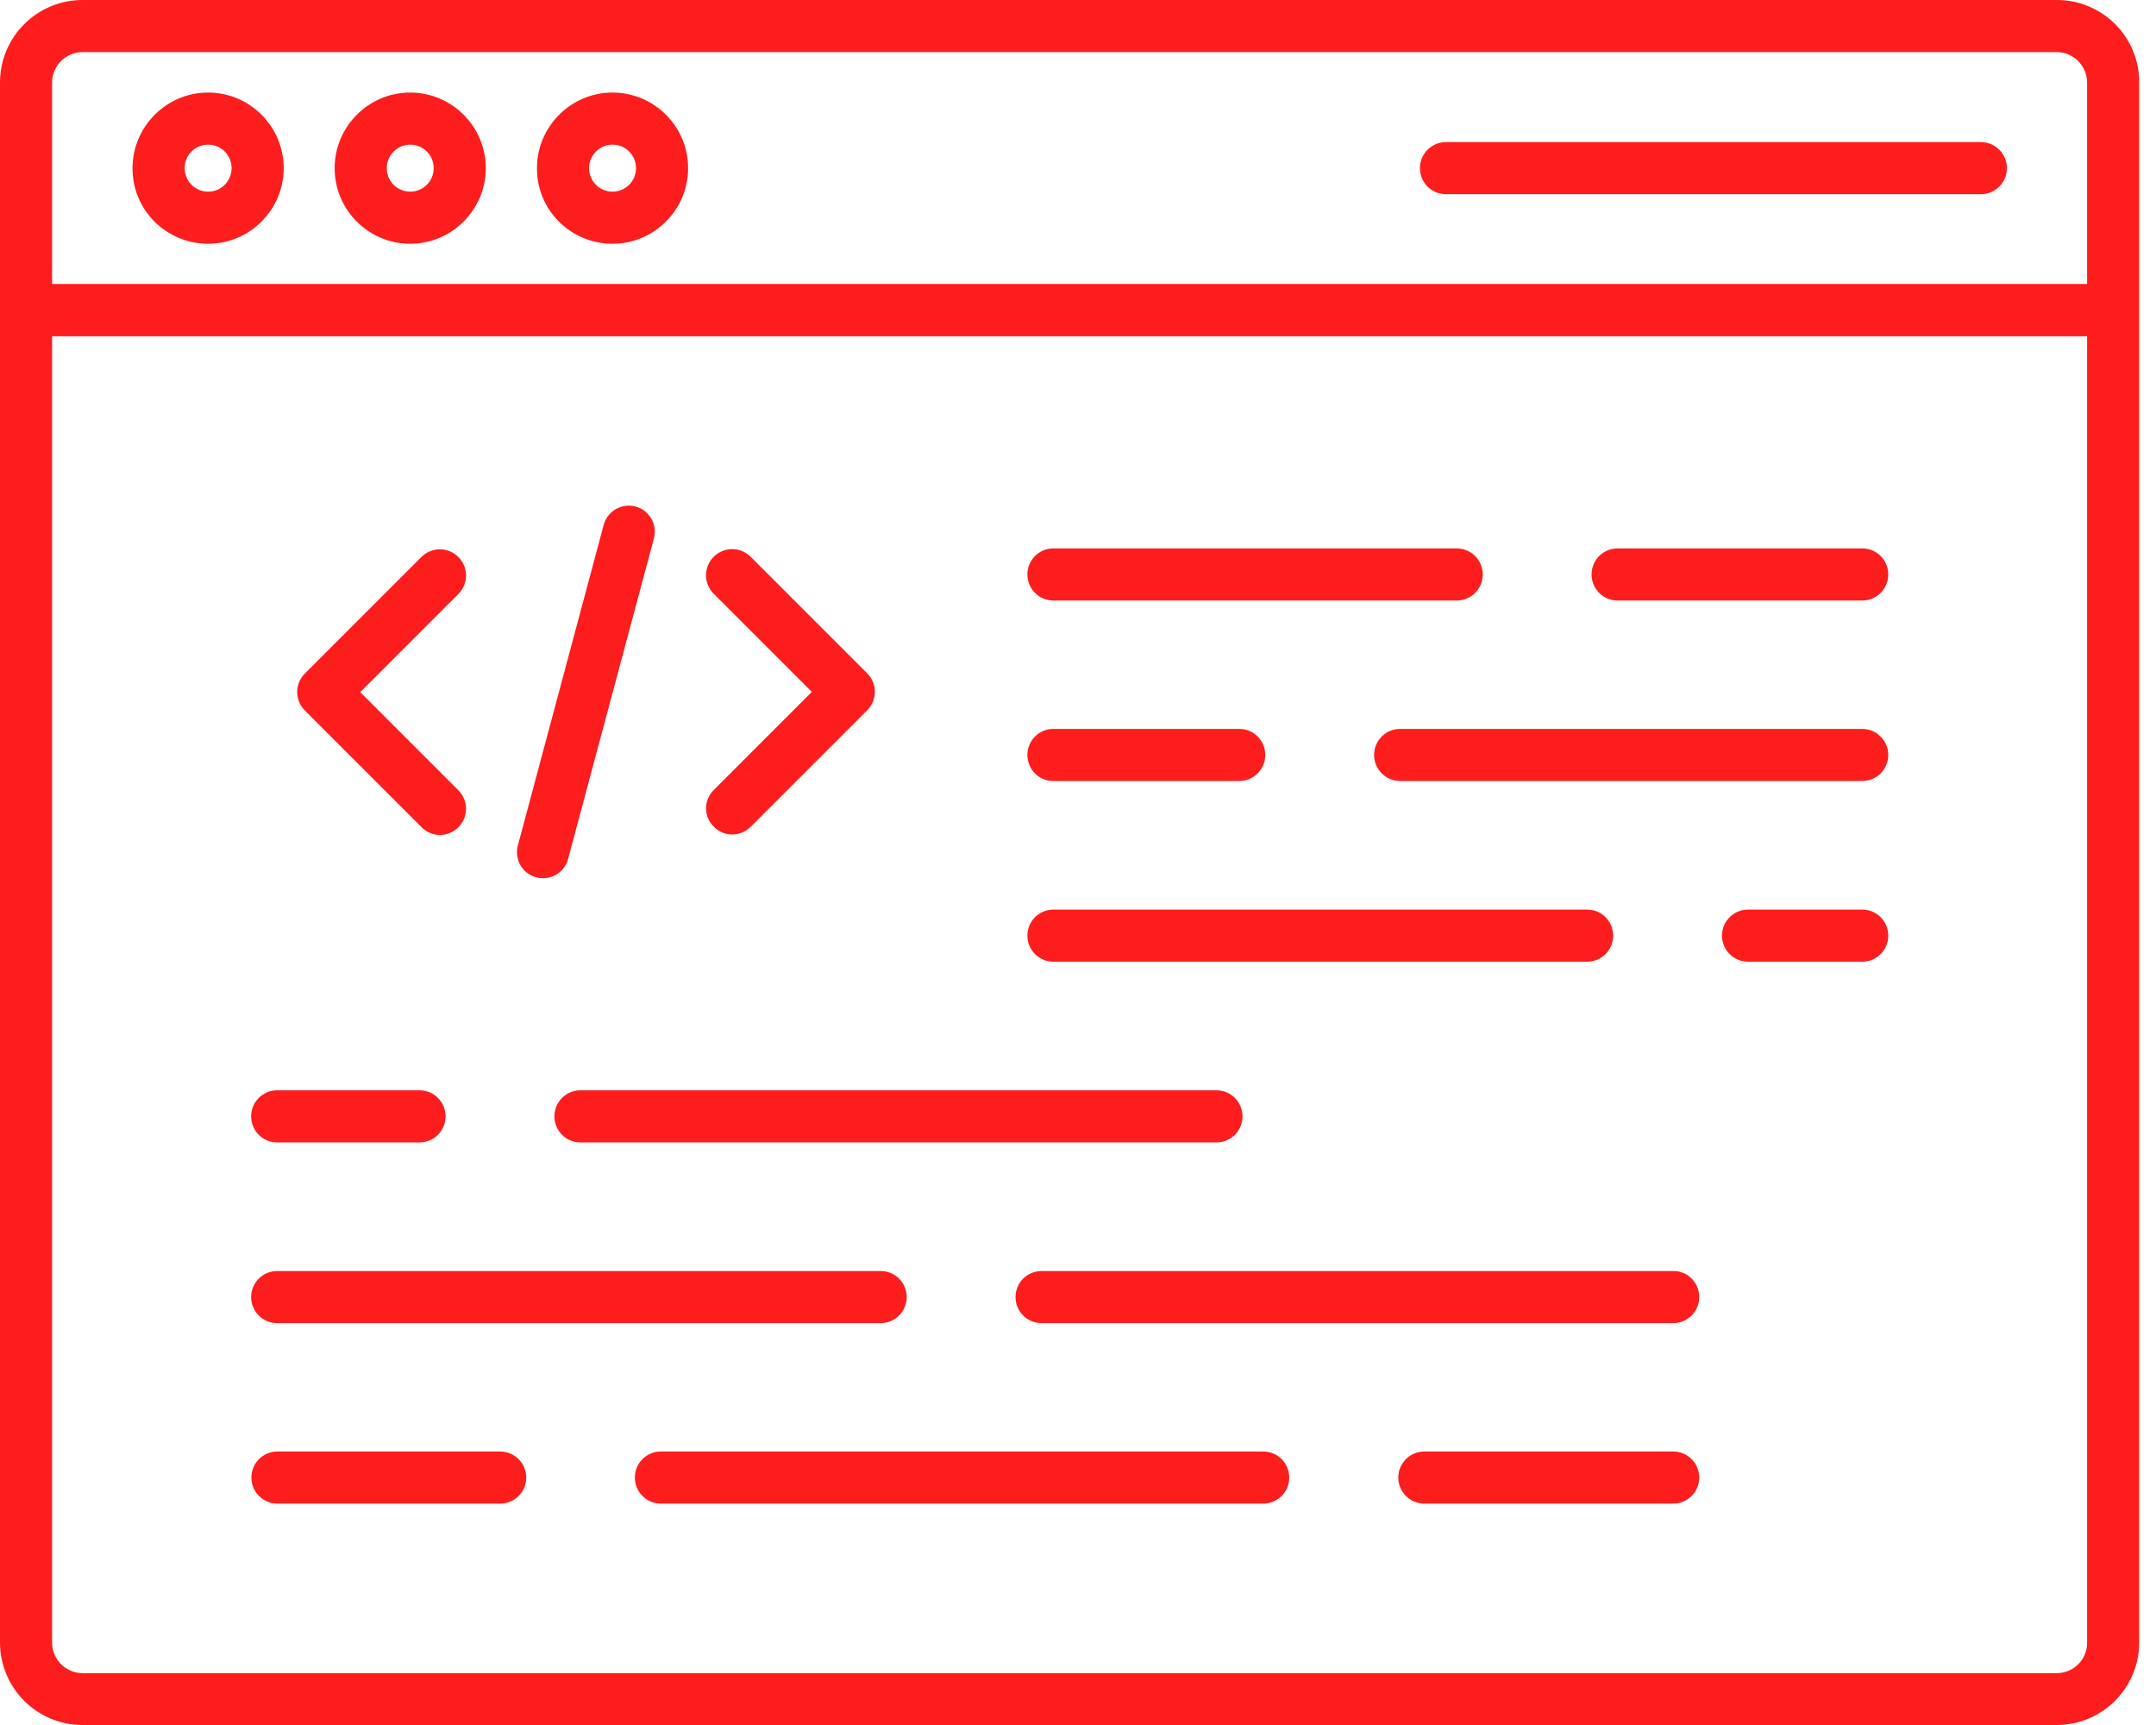 <svg width="50" height="40" viewBox="0 0 50 40" fill="none" xmlns="http://www.w3.org/2000/svg">
<path d="M47.701 0H1.915C0.857 0 0 0.857 0 1.915V38.086C0 39.142 0.857 40 1.915 40H47.696C48.753 40 49.61 39.142 49.61 38.086V1.915C49.616 0.857 48.758 0 47.701 0ZM1.915 1.208H47.696C48.084 1.208 48.402 1.526 48.402 1.915V6.585H1.208V1.915C1.208 1.526 1.526 1.208 1.915 1.208ZM47.701 38.797H1.915C1.526 38.797 1.208 38.479 1.208 38.091V7.798H48.402V38.086C48.408 38.479 48.09 38.797 47.701 38.797ZM4.827 5.652C5.792 5.652 6.579 4.864 6.579 3.899C6.579 2.934 5.792 2.146 4.827 2.146C3.861 2.146 3.074 2.934 3.074 3.899C3.069 4.87 3.856 5.652 4.827 5.652ZM4.827 3.354C5.129 3.354 5.371 3.597 5.371 3.899C5.371 4.201 5.129 4.444 4.827 4.444C4.525 4.444 4.282 4.201 4.282 3.899C4.282 3.597 4.525 3.354 4.827 3.354ZM9.513 5.652C10.479 5.652 11.266 4.864 11.266 3.899C11.266 2.934 10.479 2.146 9.513 2.146C8.548 2.146 7.761 2.934 7.761 3.899C7.761 4.87 8.548 5.652 9.513 5.652ZM9.513 3.354C9.815 3.354 10.058 3.597 10.058 3.899C10.058 4.201 9.815 4.444 9.513 4.444C9.211 4.444 8.969 4.201 8.969 3.899C8.969 3.597 9.217 3.354 9.513 3.354ZM14.205 5.652C15.171 5.652 15.958 4.864 15.958 3.899C15.958 2.934 15.171 2.146 14.205 2.146C13.24 2.146 12.453 2.934 12.453 3.899C12.447 4.87 13.235 5.652 14.205 5.652ZM14.205 3.354C14.507 3.354 14.75 3.597 14.75 3.899C14.75 4.201 14.507 4.444 14.205 4.444C13.903 4.444 13.661 4.201 13.661 3.899C13.661 3.597 13.903 3.354 14.205 3.354ZM32.93 3.899C32.93 3.565 33.199 3.295 33.534 3.295H45.938C46.272 3.295 46.542 3.565 46.542 3.899C46.542 4.234 46.272 4.503 45.938 4.503H33.534C33.199 4.503 32.93 4.234 32.93 3.899ZM7.07 16.476C6.833 16.238 6.833 15.855 7.07 15.618L9.772 12.916C10.009 12.679 10.392 12.679 10.63 12.916C10.867 13.154 10.867 13.537 10.63 13.774L8.354 16.05L10.63 18.326C10.867 18.563 10.867 18.946 10.63 19.183C10.511 19.302 10.355 19.361 10.204 19.361C10.047 19.361 9.896 19.302 9.778 19.183L7.07 16.476ZM16.551 18.32L18.827 16.044L16.551 13.768C16.314 13.531 16.314 13.148 16.551 12.911C16.788 12.674 17.171 12.674 17.409 12.911L20.111 15.613C20.348 15.85 20.348 16.233 20.111 16.47L17.409 19.172C17.29 19.291 17.134 19.35 16.983 19.35C16.826 19.35 16.675 19.291 16.557 19.172C16.314 18.94 16.314 18.557 16.551 18.32ZM12.01 19.604L14 12.172C14.087 11.848 14.421 11.66 14.739 11.746C15.063 11.832 15.251 12.167 15.165 12.485L13.175 19.916C13.105 20.186 12.857 20.364 12.593 20.364C12.539 20.364 12.49 20.359 12.436 20.343C12.113 20.262 11.924 19.927 12.01 19.604ZM28.211 25.282C28.545 25.282 28.815 25.552 28.815 25.887C28.815 26.221 28.545 26.491 28.211 26.491H13.461C13.127 26.491 12.857 26.221 12.857 25.887C12.857 25.552 13.127 25.282 13.461 25.282H28.211ZM5.824 25.887C5.824 25.552 6.094 25.282 6.428 25.282H9.729C10.063 25.282 10.333 25.552 10.333 25.887C10.333 26.221 10.063 26.491 9.729 26.491H6.428C6.094 26.491 5.824 26.221 5.824 25.887ZM5.824 30.077C5.824 29.742 6.094 29.473 6.428 29.473H20.423C20.758 29.473 21.027 29.742 21.027 30.077C21.027 30.411 20.758 30.681 20.423 30.681H6.428C6.094 30.681 5.824 30.411 5.824 30.077ZM39.407 30.077C39.407 30.411 39.137 30.681 38.803 30.681H24.155C23.821 30.681 23.551 30.411 23.551 30.077C23.551 29.742 23.821 29.473 24.155 29.473H38.803C39.137 29.467 39.407 29.742 39.407 30.077ZM29.899 34.262C29.899 34.596 29.629 34.866 29.295 34.866H15.327C14.993 34.866 14.723 34.596 14.723 34.262C14.723 33.928 14.993 33.658 15.327 33.658H29.295C29.629 33.658 29.899 33.928 29.899 34.262ZM39.407 34.262C39.407 34.596 39.137 34.866 38.803 34.866H33.032C32.698 34.866 32.428 34.596 32.428 34.262C32.428 33.928 32.698 33.658 33.032 33.658H38.803C39.137 33.658 39.407 33.928 39.407 34.262ZM12.204 34.262C12.204 34.596 11.935 34.866 11.6 34.866H6.434C6.099 34.866 5.83 34.596 5.83 34.262C5.83 33.928 6.099 33.658 6.434 33.658H11.6C11.929 33.658 12.204 33.928 12.204 34.262ZM43.791 13.321C43.791 13.655 43.522 13.925 43.187 13.925H37.514C37.179 13.925 36.91 13.655 36.91 13.321C36.91 12.986 37.179 12.717 37.514 12.717H43.187C43.522 12.717 43.791 12.986 43.791 13.321ZM23.826 13.321C23.826 12.986 24.096 12.717 24.43 12.717H33.782C34.116 12.717 34.386 12.986 34.386 13.321C34.386 13.655 34.116 13.925 33.782 13.925H24.43C24.096 13.925 23.826 13.655 23.826 13.321ZM43.791 17.506C43.791 17.84 43.522 18.11 43.187 18.11H32.471C32.137 18.11 31.867 17.84 31.867 17.506C31.867 17.171 32.137 16.902 32.471 16.902H43.187C43.522 16.902 43.791 17.177 43.791 17.506ZM23.826 17.506C23.826 17.171 24.096 16.902 24.43 16.902H28.739C29.074 16.902 29.343 17.171 29.343 17.506C29.343 17.84 29.074 18.11 28.739 18.11H24.43C24.096 18.115 23.826 17.84 23.826 17.506ZM43.791 21.696C43.791 22.03 43.522 22.3 43.187 22.3H40.539C40.205 22.3 39.935 22.03 39.935 21.696C39.935 21.362 40.205 21.092 40.539 21.092H43.187C43.522 21.092 43.791 21.362 43.791 21.696ZM23.826 21.696C23.826 21.362 24.096 21.092 24.43 21.092H36.807C37.142 21.092 37.411 21.362 37.411 21.696C37.411 22.03 37.142 22.3 36.807 22.3H24.43C24.096 22.3 23.826 22.03 23.826 21.696Z" fill="#FD1D1D"/>
</svg>
